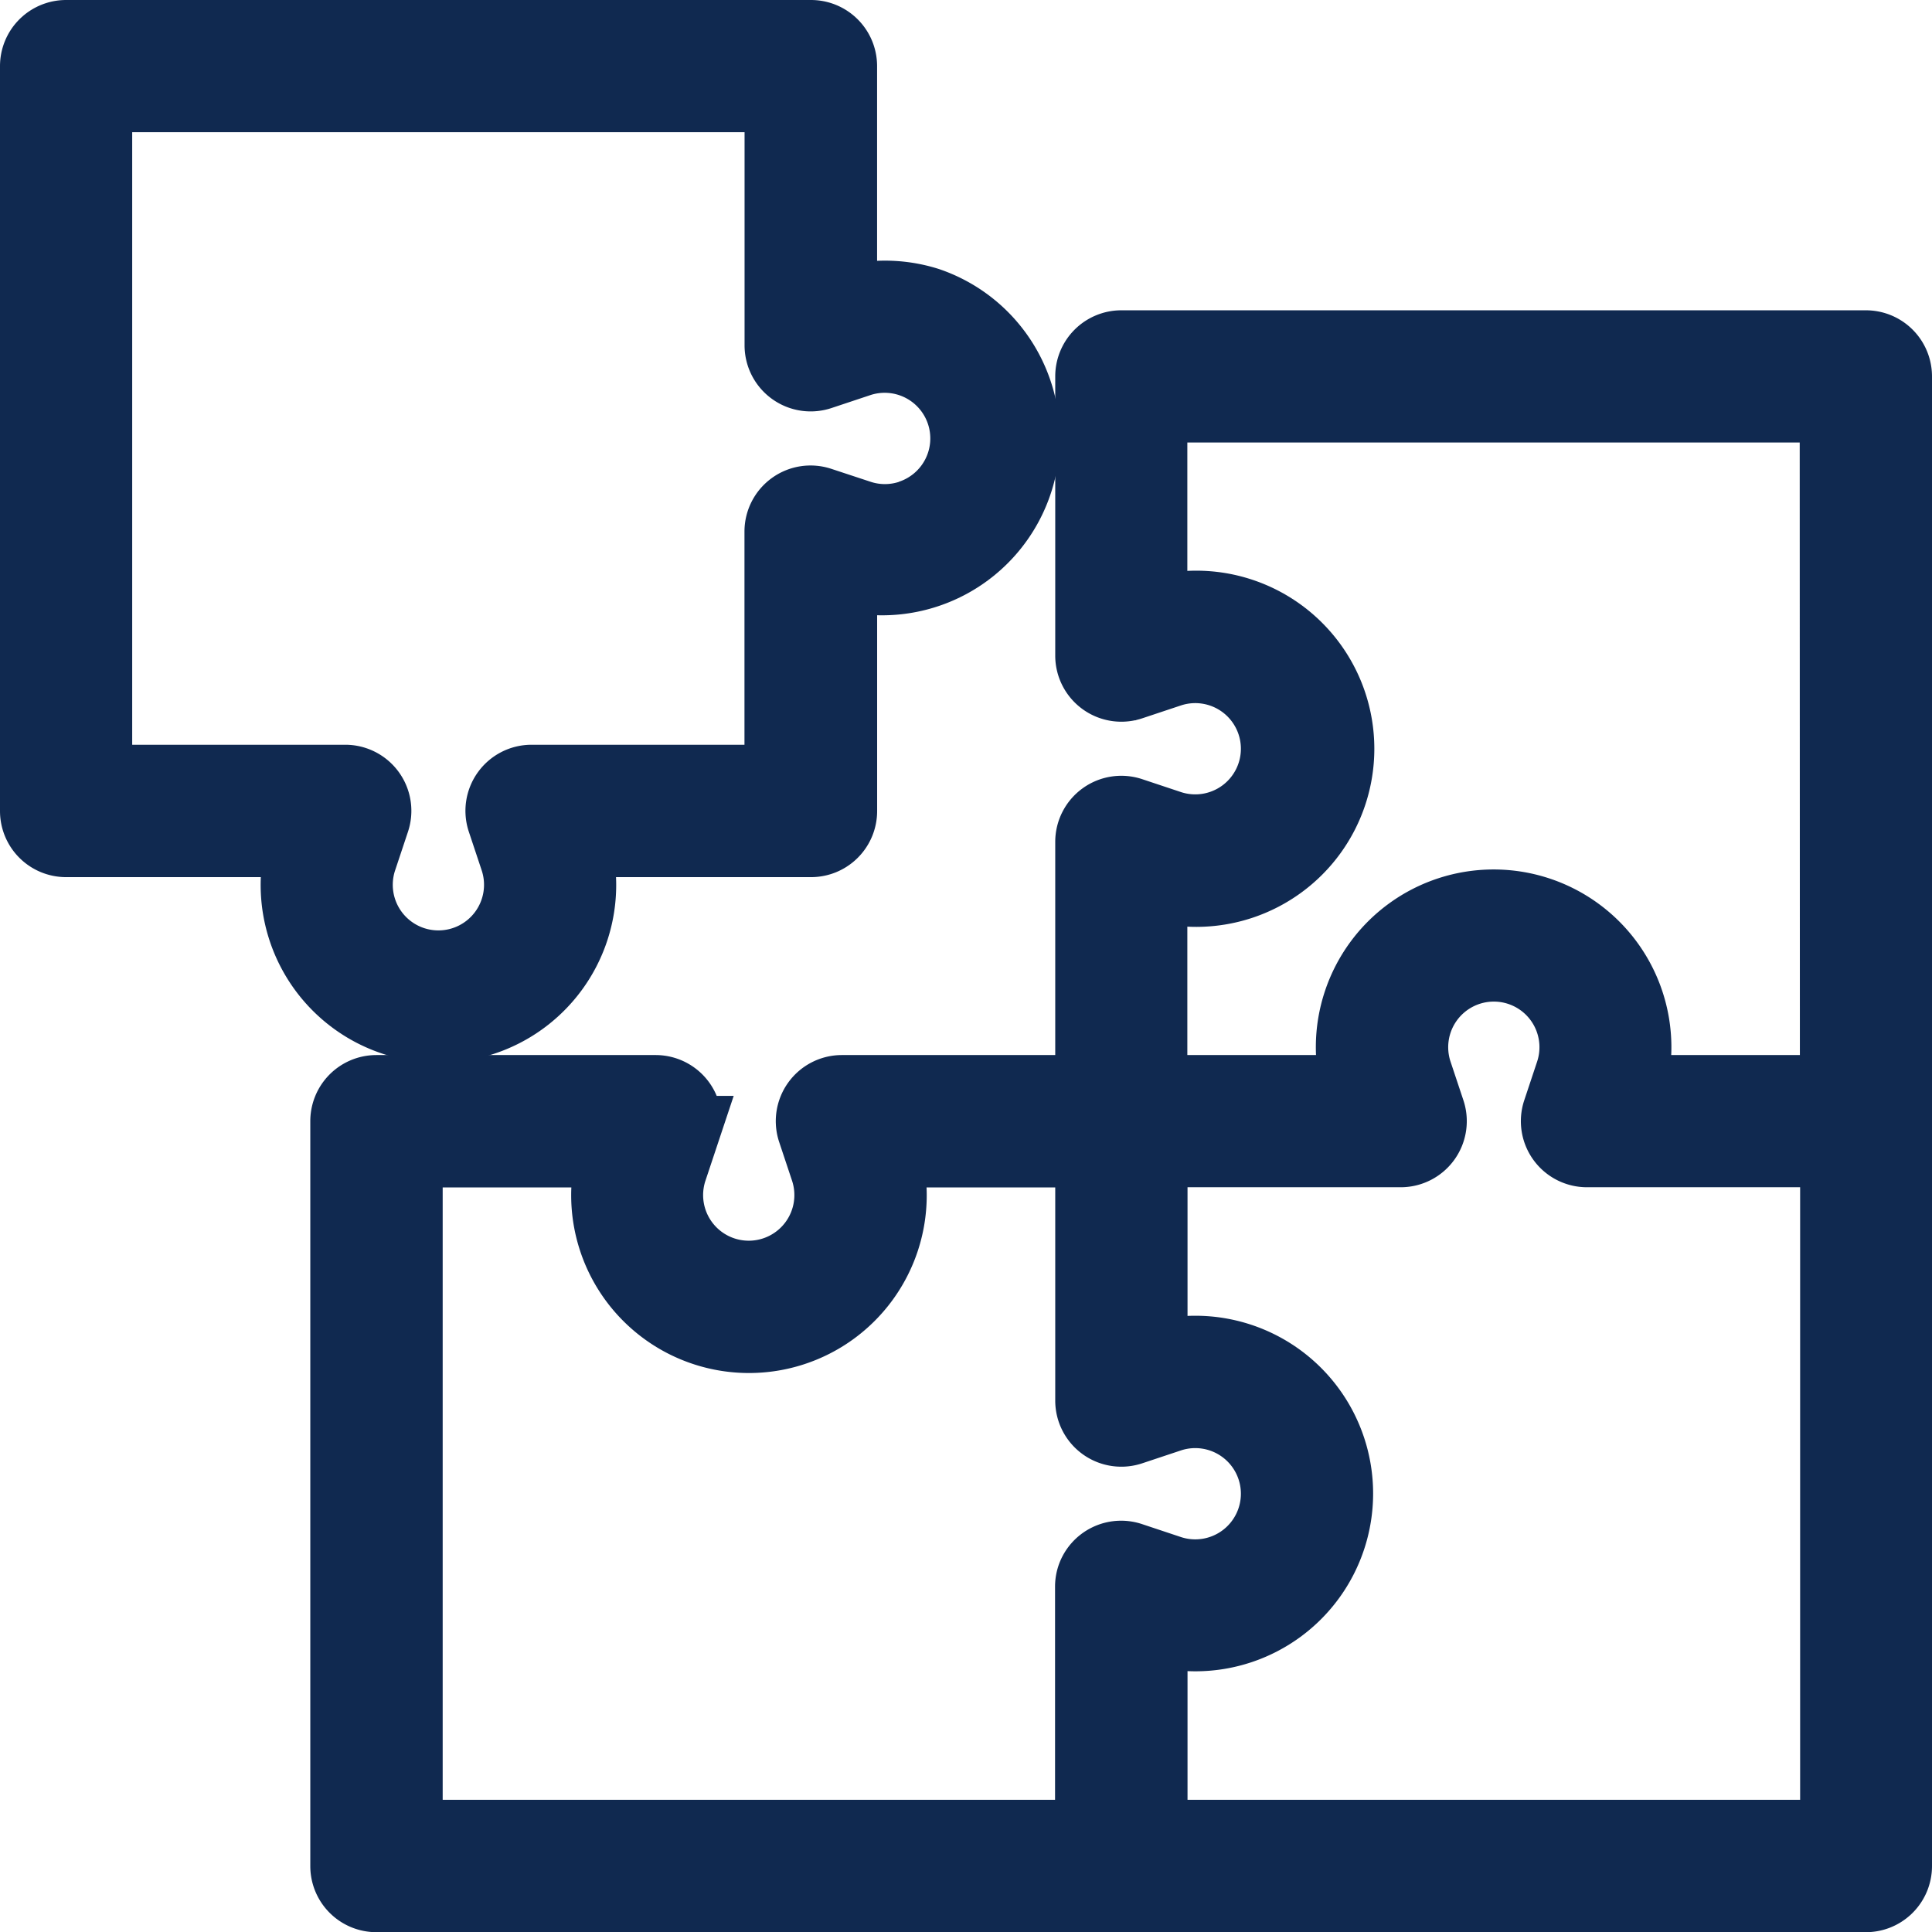 <svg xmlns="http://www.w3.org/2000/svg" width="41.33" height="41.33" viewBox="0 0 41.33 41.33">
  <g id="Ikonka-puzzle" transform="translate(0.75 0.75)">
    <g id="Group_25" data-name="Group 25" transform="translate(6.638 6.638)">
      <g id="Group_24" data-name="Group 24">
        <path id="Path_26" data-name="Path 26" d="M112.527,80H96.6a.664.664,0,0,0-.664.664v5.974a.664.664,0,0,0,.874.629l.835-.278a1.726,1.726,0,1,1,0,3.281l-.835-.278a.664.664,0,0,0-.874.629v5.311H90.621a.664.664,0,0,0-.629.874l.278.835a1.726,1.726,0,1,1-3.281,0l.278-.835a.664.664,0,0,0-.629-.874H80.664A.664.664,0,0,0,80,96.6v15.932a.664.664,0,0,0,.664.664h31.864a.664.664,0,0,0,.664-.664V80.664A.664.664,0,0,0,112.527,80ZM95.966,106.344a.665.665,0,0,0-.034.209v5.311h-14.6v-14.6h4.39a3.053,3.053,0,1,0,5.824,0h4.39v5.311a.664.664,0,0,0,.874.629l.835-.278a1.726,1.726,0,1,1,0,3.281l-.835-.278A.665.665,0,0,0,95.966,106.344Zm15.9,5.52h-14.6v-4.39a3.053,3.053,0,1,0,0-5.824v-4.39h5.311a.664.664,0,0,0,.629-.874l-.278-.835a1.726,1.726,0,1,1,3.281,0l-.278.835a.664.664,0,0,0,.629.874h5.311v14.6Zm0-15.932h-4.39a3.053,3.053,0,1,0-5.824,0h-4.39v-4.39a3.06,3.06,0,1,0,0-5.824V81.328h14.6Z" transform="translate(-80 -80)" fill="#102950" stroke="#102950" stroke-width="1.5"/>
      </g>
    </g>
    <g id="Group_27" data-name="Group 27">
      <g id="Group_26" data-name="Group 26">
        <path id="Path_27" data-name="Path 27" d="M19.1,5.717a3.057,3.057,0,0,0-1.837,0V.664A.664.664,0,0,0,16.6,0H.664A.664.664,0,0,0,0,.664V16.6a.664.664,0,0,0,.664.664H5.717a3.053,3.053,0,1,0,5.824,0H16.6a.664.664,0,0,0,.664-.664V11.541A3.054,3.054,0,0,0,19.1,5.717Zm-.383,4.553a1.721,1.721,0,0,1-1.074,0L16.8,9.992a.664.664,0,0,0-.874.629v5.311H10.62a.664.664,0,0,0-.629.874l.278.835a1.726,1.726,0,1,1-3.281,0l.278-.835a.664.664,0,0,0-.42-.84.652.652,0,0,0-.208-.034H1.328V1.328h14.6V6.638a.664.664,0,0,0,.874.629l.835-.278a1.726,1.726,0,1,1,1.073,3.281Z" fill="#102950" stroke="#102950" stroke-width="1.5"/>
      </g>
    </g>
  </g>
</svg>
